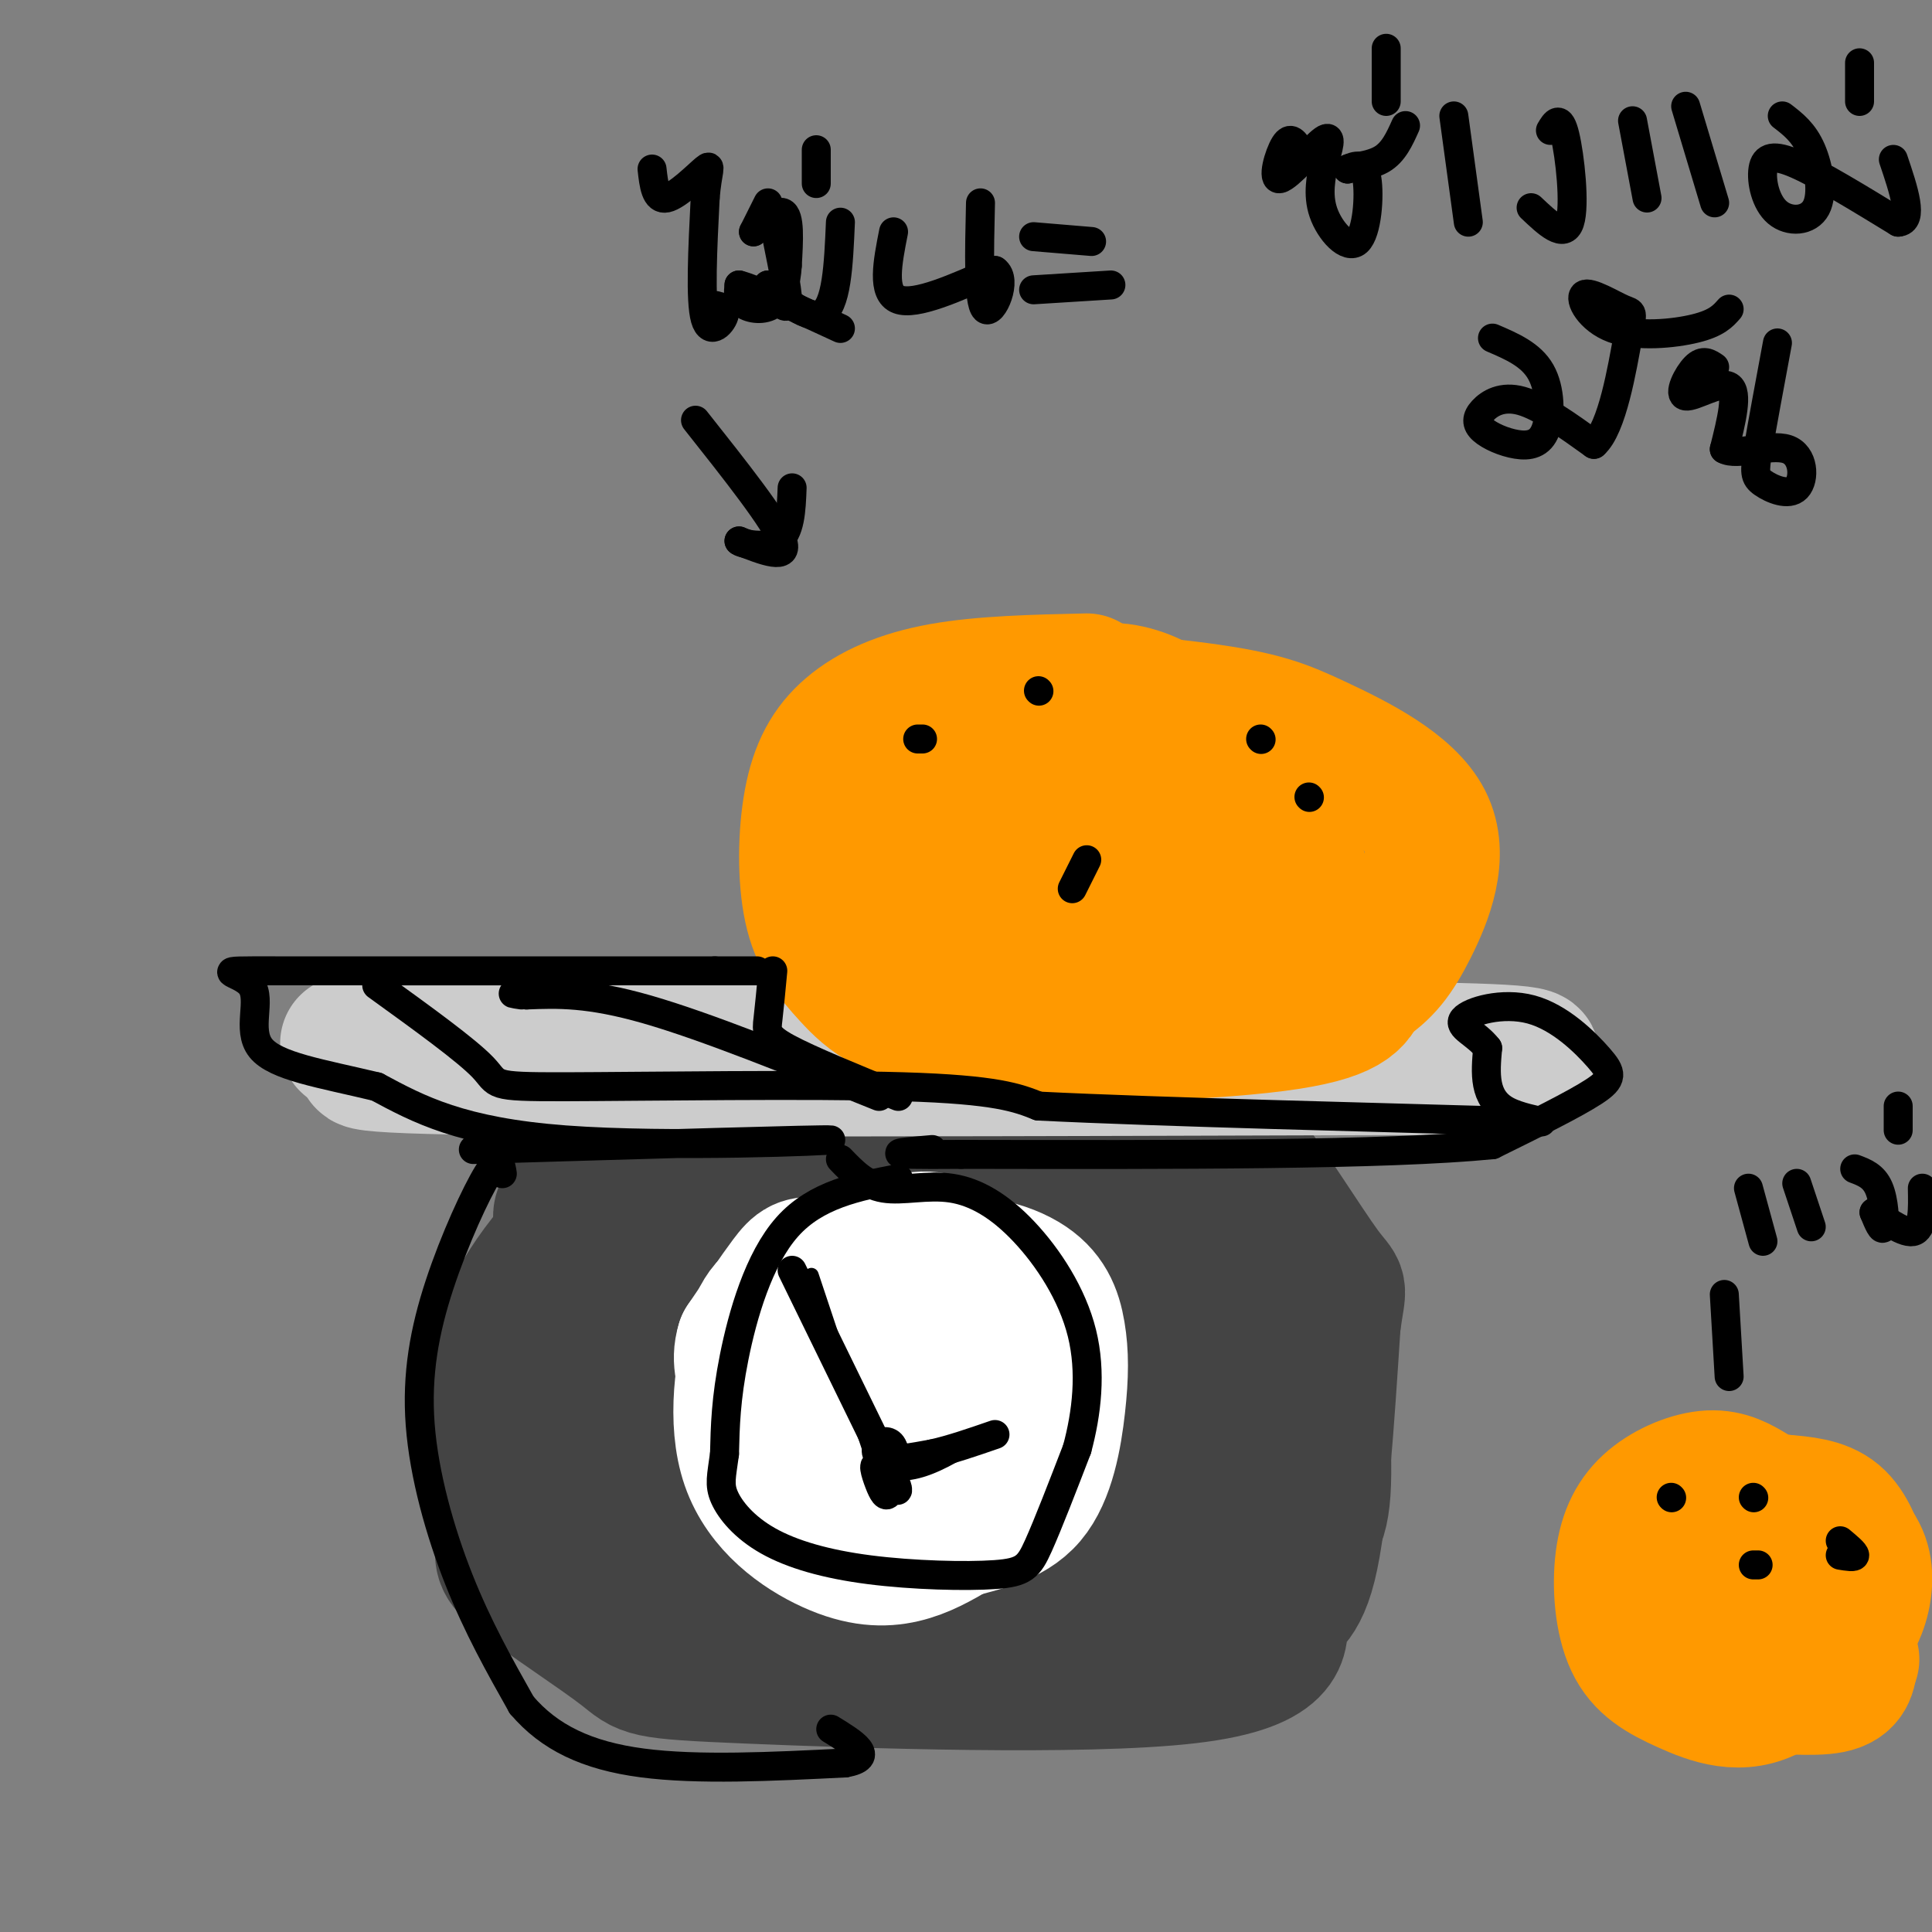 <svg viewBox='0 0 400 400' version='1.1' xmlns='http://www.w3.org/2000/svg' xmlns:xlink='http://www.w3.org/1999/xlink'><rect x="0" y="0" width="400" height="400" fill="#808080" stroke="none"/><g fill='none' stroke='rgb(68,68,68)' stroke-width='28' stroke-linecap='round' stroke-linejoin='round'><path d='M161,226c0.256,-1.742 0.512,-3.483 -7,1c-7.512,4.483 -22.793,15.192 -33,25c-10.207,9.808 -15.342,18.715 -18,27c-2.658,8.285 -2.839,15.947 -2,23c0.839,7.053 2.700,13.495 3,17c0.300,3.505 -0.959,4.072 4,8c4.959,3.928 16.136,11.218 21,15c4.864,3.782 3.417,4.058 26,5c22.583,0.942 69.198,2.552 91,0c21.802,-2.552 18.793,-9.264 19,-12c0.207,-2.736 3.631,-1.496 6,-11c2.369,-9.504 3.685,-29.752 5,-50'/><path d='M276,274c1.216,-8.833 1.755,-5.917 -2,-11c-3.755,-5.083 -11.805,-18.167 -18,-26c-6.195,-7.833 -10.537,-10.415 -15,-12c-4.463,-1.585 -9.049,-2.172 -19,-3c-9.951,-0.828 -25.268,-1.896 -45,3c-19.732,4.896 -43.879,15.758 -54,21c-10.121,5.242 -6.214,4.865 -6,13c0.214,8.135 -3.263,24.782 -3,36c0.263,11.218 4.266,17.007 10,23c5.734,5.993 13.198,12.190 21,16c7.802,3.810 15.944,5.231 25,6c9.056,0.769 19.028,0.884 29,1'/><path d='M199,341c13.405,0.936 32.418,2.777 45,-1c12.582,-3.777 18.732,-13.173 23,-18c4.268,-4.827 6.652,-5.087 7,-15c0.348,-9.913 -1.340,-29.479 -3,-39c-1.660,-9.521 -3.290,-8.995 -9,-12c-5.710,-3.005 -15.499,-9.540 -23,-13c-7.501,-3.460 -12.715,-3.846 -26,-4c-13.285,-0.154 -34.643,-0.077 -56,0'/><path d='M157,239c-10.792,0.829 -9.772,2.903 -12,7c-2.228,4.097 -7.702,10.219 -11,15c-3.298,4.781 -4.419,8.221 -5,15c-0.581,6.779 -0.623,16.897 2,24c2.623,7.103 7.912,11.192 11,14c3.088,2.808 3.974,4.335 12,7c8.026,2.665 23.193,6.468 40,8c16.807,1.532 35.254,0.794 46,-1c10.746,-1.794 13.791,-4.644 17,-10c3.209,-5.356 6.582,-13.219 8,-21c1.418,-7.781 0.882,-15.479 0,-21c-0.882,-5.521 -2.109,-8.863 -5,-13c-2.891,-4.137 -7.445,-9.068 -12,-14'/><path d='M248,249c-3.721,-3.512 -7.022,-5.293 -17,-7c-9.978,-1.707 -26.633,-3.341 -38,0c-11.367,3.341 -17.447,11.658 -20,14c-2.553,2.342 -1.578,-1.292 -3,7c-1.422,8.292 -5.239,28.511 -5,39c0.239,10.489 4.535,11.247 7,13c2.465,1.753 3.098,4.502 5,7c1.902,2.498 5.072,4.746 12,6c6.928,1.254 17.615,1.513 26,1c8.385,-0.513 14.470,-1.798 19,-2c4.530,-0.202 7.507,0.681 10,-7c2.493,-7.681 4.503,-23.925 2,-35c-2.503,-11.075 -9.520,-16.982 -14,-21c-4.480,-4.018 -6.423,-6.148 -11,-8c-4.577,-1.852 -11.789,-3.426 -19,-5'/><path d='M202,251c-7.149,-1.248 -15.523,-1.869 -22,0c-6.477,1.869 -11.058,6.228 -14,13c-2.942,6.772 -4.244,15.959 -5,24c-0.756,8.041 -0.965,14.938 0,22c0.965,7.062 3.104,14.290 4,11c0.896,-3.290 0.549,-17.098 -1,-32c-1.549,-14.902 -4.302,-30.897 -9,-26c-4.698,4.897 -11.342,30.685 -14,39c-2.658,8.315 -1.329,-0.842 0,-10'/><path d='M141,292c0.579,-3.083 2.027,-5.791 6,-12c3.973,-6.209 10.469,-15.920 25,-23c14.531,-7.080 37.095,-11.531 46,-11c8.905,0.531 4.150,6.042 2,12c-2.150,5.958 -1.695,12.362 -6,22c-4.305,9.638 -13.370,22.511 -19,29c-5.630,6.489 -7.823,6.593 -9,0c-1.177,-6.593 -1.336,-19.884 0,-29c1.336,-9.116 4.168,-14.058 7,-19'/><path d='M193,261c3.017,-7.167 7.061,-15.583 10,-14c2.939,1.583 4.774,13.167 3,24c-1.774,10.833 -7.158,20.917 -9,26c-1.842,5.083 -0.141,5.165 5,5c5.141,-0.165 13.723,-0.576 21,-4c7.277,-3.424 13.248,-9.862 16,-14c2.752,-4.138 2.284,-5.975 2,-8c-0.284,-2.025 -0.384,-4.237 -4,-1c-3.616,3.237 -10.747,11.925 -14,18c-3.253,6.075 -2.626,9.538 -2,13'/><path d='M221,306c0.000,2.833 1.000,3.417 2,4'/></g>
<g fill='none' stroke='rgb(204,204,204)' stroke-width='28' stroke-linecap='round' stroke-linejoin='round'><path d='M84,218c-9.333,1.250 -18.667,2.500 16,3c34.667,0.500 113.333,0.250 192,0'/><path d='M292,221c33.286,0.167 20.500,0.583 20,0c-0.500,-0.583 11.286,-2.167 1,-3c-10.286,-0.833 -42.643,-0.917 -75,-1'/><path d='M238,217c-27.322,0.075 -58.128,0.762 -80,0c-21.872,-0.762 -34.812,-2.974 -46,-4c-11.188,-1.026 -20.625,-0.864 -26,0c-5.375,0.864 -6.687,2.432 -8,4'/><path d='M78,217c-2.333,0.500 -4.167,-0.250 -6,-1'/></g>
<g fill='none' stroke='rgb(255,255,255)' stroke-width='28' stroke-linecap='round' stroke-linejoin='round'><path d='M180,268c-5.462,-0.218 -10.923,-0.437 -15,0c-4.077,0.437 -6.769,1.529 -9,8c-2.231,6.471 -4.000,18.322 -1,27c3.000,8.678 10.769,14.182 17,17c6.231,2.818 10.923,2.948 15,2c4.077,-0.948 7.538,-2.974 11,-5'/><path d='M198,317c4.747,-1.408 11.113,-2.428 15,-7c3.887,-4.572 5.294,-12.694 6,-19c0.706,-6.306 0.711,-10.795 0,-15c-0.711,-4.205 -2.139,-8.127 -7,-11c-4.861,-2.873 -13.155,-4.697 -21,-2c-7.845,2.697 -15.241,9.913 -19,16c-3.759,6.087 -3.879,11.043 -4,16'/><path d='M168,295c0.524,4.251 3.834,6.879 9,9c5.166,2.121 12.189,3.736 15,-2c2.811,-5.736 1.411,-18.824 0,-26c-1.411,-7.176 -2.832,-8.439 -7,-10c-4.168,-1.561 -11.084,-3.420 -15,-4c-3.916,-0.580 -4.833,0.120 -7,3c-2.167,2.880 -5.583,7.940 -9,13'/><path d='M154,278c-1.231,3.830 0.192,6.903 1,10c0.808,3.097 1.001,6.216 10,8c8.999,1.784 26.804,2.232 34,3c7.196,0.768 3.785,1.855 4,-2c0.215,-3.855 4.058,-12.653 6,-18c1.942,-5.347 1.983,-7.242 0,-10c-1.983,-2.758 -5.992,-6.379 -10,-10'/><path d='M199,259c-3.867,-2.444 -8.533,-3.556 -13,-1c-4.467,2.556 -8.733,8.778 -13,15'/></g>
<g fill='none' stroke='rgb(0,0,0)' stroke-width='3' stroke-linecap='round' stroke-linejoin='round'><path d='M168,264c0.000,0.000 13.000,39.000 13,39'/><path d='M181,303c6.333,5.333 15.667,-0.833 25,-7'/></g>
<g fill='none' stroke='rgb(255,153,0)' stroke-width='28' stroke-linecap='round' stroke-linejoin='round'><path d='M225,141c-10.759,0.240 -21.519,0.480 -30,2c-8.481,1.520 -14.685,4.322 -19,8c-4.315,3.678 -6.742,8.234 -8,15c-1.258,6.766 -1.348,15.741 0,22c1.348,6.259 4.135,9.801 8,14c3.865,4.199 8.810,9.053 26,11c17.190,1.947 46.626,0.985 62,-1c15.374,-1.985 16.687,-4.992 18,-8'/><path d='M282,204c4.567,-2.855 6.985,-5.993 10,-12c3.015,-6.007 6.627,-14.884 3,-22c-3.627,-7.116 -14.494,-12.470 -22,-16c-7.506,-3.530 -11.651,-5.235 -25,-7c-13.349,-1.765 -35.902,-3.591 -50,1c-14.098,4.591 -19.742,15.597 -22,23c-2.258,7.403 -1.129,11.201 0,15'/><path d='M176,186c-0.121,2.925 -0.422,2.736 0,4c0.422,1.264 1.569,3.981 9,6c7.431,2.019 21.148,3.342 33,4c11.852,0.658 21.840,0.653 31,-1c9.160,-1.653 17.493,-4.953 20,-10c2.507,-5.047 -0.811,-11.842 -4,-16c-3.189,-4.158 -6.247,-5.680 -11,-8c-4.753,-2.320 -11.199,-5.439 -18,-7c-6.801,-1.561 -13.957,-1.563 -20,-2c-6.043,-0.437 -10.973,-1.310 -14,1c-3.027,2.310 -4.151,7.803 -4,13c0.151,5.197 1.575,10.099 3,15'/><path d='M201,185c3.650,4.921 11.276,9.724 21,11c9.724,1.276 21.547,-0.973 28,-2c6.453,-1.027 7.535,-0.830 7,-6c-0.535,-5.170 -2.685,-15.708 -4,-20c-1.315,-4.292 -1.793,-2.339 -4,-3c-2.207,-0.661 -6.144,-3.937 -13,-5c-6.856,-1.063 -16.632,0.086 -22,1c-5.368,0.914 -6.330,1.592 -7,5c-0.670,3.408 -1.049,9.545 5,12c6.049,2.455 18.524,1.227 31,0'/><path d='M243,178c7.045,-1.697 9.156,-5.939 0,-8c-9.156,-2.061 -29.581,-1.939 -37,-5c-7.419,-3.061 -1.834,-9.303 2,-13c3.834,-3.697 5.917,-4.848 8,-6'/><path d='M216,146c4.000,-1.822 10.000,-3.378 15,-3c5.000,0.378 9.000,2.689 13,5'/><path d='M363,309c-2.627,-1.592 -5.255,-3.184 -9,-3c-3.745,0.184 -8.609,2.144 -12,5c-3.391,2.856 -5.311,6.608 -6,12c-0.689,5.392 -0.147,12.422 2,17c2.147,4.578 5.900,6.702 11,9c5.100,2.298 11.549,4.771 18,1c6.451,-3.771 12.904,-13.784 16,-19c3.096,-5.216 2.833,-5.635 2,-8c-0.833,-2.365 -2.238,-6.676 -5,-9c-2.762,-2.324 -6.881,-2.662 -11,-3'/><path d='M369,311c-3.795,0.012 -7.781,1.543 -10,5c-2.219,3.457 -2.669,8.841 -1,13c1.669,4.159 5.457,7.093 10,8c4.543,0.907 9.841,-0.215 12,-3c2.159,-2.785 1.177,-7.234 0,-11c-1.177,-3.766 -2.550,-6.849 -8,-9c-5.450,-2.151 -14.976,-3.370 -20,-2c-5.024,1.370 -5.545,5.330 -6,9c-0.455,3.670 -0.844,7.048 0,10c0.844,2.952 2.922,5.476 5,8'/><path d='M351,339c4.417,2.320 12.960,4.120 19,4c6.040,-0.120 9.576,-2.160 12,-5c2.424,-2.840 3.735,-6.479 4,-10c0.265,-3.521 -0.517,-6.923 -4,-10c-3.483,-3.077 -9.669,-5.828 -14,-7c-4.331,-1.172 -6.809,-0.763 -9,1c-2.191,1.763 -4.096,4.882 -6,8'/><path d='M353,320c-0.507,6.386 1.225,18.351 3,24c1.775,5.649 3.593,4.982 8,5c4.407,0.018 11.402,0.719 15,0c3.598,-0.719 3.799,-2.860 4,-5'/><path d='M383,344c0.667,-0.833 0.333,-0.417 0,0'/></g>
<g fill='none' stroke='rgb(0,0,0)' stroke-width='6' stroke-linecap='round' stroke-linejoin='round'><path d='M357,268c0.000,0.000 1.000,17.000 1,17'/><path d='M362,246c0.000,0.000 3.000,11.000 3,11'/><path d='M372,245c0.000,0.000 3.000,9.000 3,9'/><path d='M384,242c1.956,0.733 3.911,1.467 5,4c1.089,2.533 1.311,6.867 1,8c-0.311,1.133 -1.156,-0.933 -2,-3'/><path d='M388,251c1.378,0.822 5.822,4.378 8,4c2.178,-0.378 2.089,-4.689 2,-9'/><path d='M393,234c0.000,0.000 0.000,-5.000 0,-5'/><path d='M144,87c8.250,10.417 16.500,20.833 18,25c1.500,4.167 -3.750,2.083 -9,0'/><path d='M153,112c0.244,0.489 5.356,1.711 8,0c2.644,-1.711 2.822,-6.356 3,-11'/><path d='M146,63c2.133,0.178 4.267,0.356 4,2c-0.267,1.644 -2.933,4.756 -4,1c-1.067,-3.756 -0.533,-14.378 0,-25'/><path d='M146,41c0.440,-5.655 1.542,-7.292 0,-6c-1.542,1.292 -5.726,5.512 -8,6c-2.274,0.488 -2.637,-2.756 -3,-6'/><path d='M161,50c1.167,5.750 2.333,11.500 2,13c-0.333,1.500 -2.167,-1.250 -4,-4'/><path d='M159,59c1.644,1.556 7.756,7.444 11,6c3.244,-1.444 3.622,-10.222 4,-19'/><path d='M169,38c0.000,0.000 0.000,-7.000 0,-7'/><path d='M185,48c-1.250,6.333 -2.500,12.667 1,14c3.500,1.333 11.750,-2.333 20,-6'/><path d='M206,56c2.711,1.822 -0.511,9.378 -2,8c-1.489,-1.378 -1.244,-11.689 -1,-22'/><path d='M214,49c0.000,0.000 12.000,1.000 12,1'/><path d='M214,60c0.000,0.000 16.000,-1.000 16,-1'/><path d='M190,153c0.000,0.000 1.000,0.000 1,0'/><path d='M215,143c0.000,0.000 0.100,0.100 0.1,0.1'/><path d='M222,184c0.000,0.000 3.000,-6.000 3,-6'/><path d='M261,153c0.000,0.000 0.100,0.100 0.1,0.1'/><path d='M271,165c0.000,0.000 0.100,0.100 0.1,0.1'/><path d='M346,310c0.000,0.000 0.100,0.100 0.1,0.1'/><path d='M363,310c0.000,0.000 0.100,0.100 0.1,0.1'/><path d='M363,324c0.000,0.000 1.000,0.000 1,0'/><path d='M381,322c1.500,0.250 3.000,0.500 3,0c0.000,-0.500 -1.500,-1.750 -3,-3'/><path d='M164,263c0.000,0.000 21.000,43.000 21,43'/><path d='M185,306c2.598,6.078 -1.407,-0.226 -3,-2c-1.593,-1.774 -0.775,0.984 0,3c0.775,2.016 1.507,3.290 2,2c0.493,-1.290 0.746,-5.145 1,-9'/><path d='M185,300c-0.464,-1.810 -2.125,-1.833 -3,-1c-0.875,0.833 -0.964,2.524 1,3c1.964,0.476 5.982,-0.262 10,-1'/><path d='M193,301c3.833,-0.833 8.417,-2.417 13,-4'/><path d='M186,244c-8.533,1.667 -17.067,3.333 -23,10c-5.933,6.667 -9.267,18.333 -11,27c-1.733,8.667 -1.867,14.333 -2,20'/><path d='M150,301c-0.619,4.677 -1.166,6.370 0,9c1.166,2.630 4.044,6.196 9,9c4.956,2.804 11.988,4.844 21,6c9.012,1.156 20.003,1.427 26,1c5.997,-0.427 6.999,-1.550 9,-6c2.001,-4.450 5.000,-12.225 8,-20'/><path d='M223,300c2.001,-7.407 3.003,-15.924 1,-24c-2.003,-8.076 -7.011,-15.711 -12,-21c-4.989,-5.289 -9.959,-8.232 -15,-9c-5.041,-0.768 -10.155,0.638 -14,0c-3.845,-0.638 -6.423,-3.319 -9,-6'/><path d='M104,243c-0.300,-1.939 -0.600,-3.879 -3,0c-2.400,3.879 -6.901,13.576 -10,23c-3.099,9.424 -4.796,18.576 -4,29c0.796,10.424 4.085,22.121 8,32c3.915,9.879 8.458,17.939 13,26'/><path d='M108,353c5.711,6.711 13.489,10.489 25,12c11.511,1.511 26.756,0.756 42,0'/><path d='M175,365c6.500,-1.167 1.750,-4.083 -3,-7'/><path d='M98,238c36.489,-1.089 72.978,-2.178 74,-2c1.022,0.178 -33.422,1.622 -55,0c-21.578,-1.622 -30.289,-6.311 -39,-11'/><path d='M78,225c-11.558,-2.774 -20.954,-4.207 -24,-8c-3.046,-3.793 0.257,-9.944 -2,-13c-2.257,-3.056 -10.073,-3.016 5,-3c15.073,0.016 53.037,0.008 91,0'/><path d='M148,201c15.167,0.000 7.583,0.000 0,0'/><path d='M160,201c-0.356,3.778 -0.711,7.556 -1,10c-0.289,2.444 -0.511,3.556 4,6c4.511,2.444 13.756,6.222 23,10'/><path d='M182,227c-17.917,-7.250 -35.833,-14.500 -48,-18c-12.167,-3.500 -18.583,-3.250 -25,-3'/><path d='M109,206c-4.333,-0.500 -2.667,-0.250 -1,0'/><path d='M78,204c9.292,6.708 18.583,13.417 22,17c3.417,3.583 0.958,4.042 17,4c16.042,-0.042 50.583,-0.583 70,0c19.417,0.583 23.708,2.292 28,4'/><path d='M215,229c25.083,1.262 73.792,2.417 93,3c19.208,0.583 8.917,0.595 4,-2c-4.917,-2.595 -4.458,-7.798 -4,-13'/><path d='M308,217c-2.387,-3.107 -6.355,-4.374 -5,-6c1.355,-1.626 8.033,-3.611 14,-2c5.967,1.611 11.222,6.818 14,10c2.778,3.182 3.079,4.338 -1,7c-4.079,2.662 -12.540,6.831 -21,11'/><path d='M309,237c-21.833,2.167 -65.917,2.083 -110,2'/><path d='M199,239c-19.333,0.167 -12.667,-0.417 -6,-1'/><path d='M159,42c0.000,0.000 -3.000,6.000 -3,6'/><path d='M156,48c0.822,-0.444 4.378,-4.556 6,-4c1.622,0.556 1.311,5.778 1,11'/><path d='M163,55c-0.179,3.464 -1.125,6.625 -3,8c-1.875,1.375 -4.679,0.964 -6,0c-1.321,-0.964 -1.161,-2.482 -1,-4'/><path d='M153,59c3.333,0.833 12.167,4.917 21,9'/><path d='M269,31c-0.887,-1.482 -1.774,-2.964 -3,-1c-1.226,1.964 -2.792,7.375 -1,7c1.792,-0.375 6.940,-6.536 9,-8c2.060,-1.464 1.030,1.768 0,5'/><path d='M274,34c-0.380,2.474 -1.329,6.158 0,10c1.329,3.842 4.935,7.842 7,6c2.065,-1.842 2.590,-9.526 2,-13c-0.590,-3.474 -2.295,-2.737 -4,-2'/><path d='M279,35c0.711,-0.444 4.489,-0.556 7,-2c2.511,-1.444 3.756,-4.222 5,-7'/><path d='M287,21c0.000,0.000 0.000,-11.000 0,-11'/><path d='M301,24c0.000,0.000 3.000,22.000 3,22'/><path d='M321,27c0.978,-1.644 1.956,-3.289 3,1c1.044,4.289 2.156,14.511 1,18c-1.156,3.489 -4.578,0.244 -8,-3'/><path d='M338,25c0.000,0.000 3.000,16.000 3,16'/><path d='M349,22c0.000,0.000 6.000,20.000 6,20'/><path d='M369,24c2.210,1.696 4.421,3.391 6,7c1.579,3.609 2.528,9.130 1,12c-1.528,2.870 -5.533,3.089 -8,1c-2.467,-2.089 -3.395,-6.485 -3,-9c0.395,-2.515 2.113,-3.147 7,-1c4.887,2.147 12.944,7.074 21,12'/><path d='M393,46c3.333,-0.167 1.167,-6.583 -1,-13'/><path d='M385,21c0.000,0.000 0.000,-8.000 0,-8'/><path d='M309,70c3.985,1.708 7.970,3.417 10,7c2.030,3.583 2.103,9.041 1,12c-1.103,2.959 -3.384,3.420 -6,3c-2.616,-0.420 -5.567,-1.721 -7,-3c-1.433,-1.279 -1.347,-2.537 0,-4c1.347,-1.463 3.956,-3.132 8,-2c4.044,1.132 9.522,5.066 15,9'/><path d='M330,92c3.828,-3.305 5.899,-16.067 7,-22c1.101,-5.933 1.231,-5.037 -1,-6c-2.231,-0.963 -6.825,-3.784 -8,-3c-1.175,0.784 1.068,5.173 6,7c4.932,1.827 12.552,1.094 17,0c4.448,-1.094 5.724,-2.547 7,-4'/><path d='M355,76c-1.190,-0.815 -2.381,-1.631 -4,0c-1.619,1.631 -3.667,5.708 -2,6c1.667,0.292 7.048,-3.202 9,-2c1.952,1.202 0.476,7.101 -1,13'/><path d='M357,93c2.562,1.521 9.468,-1.178 13,0c3.532,1.178 3.689,6.233 2,8c-1.689,1.767 -5.224,0.245 -7,-1c-1.776,-1.245 -1.793,-2.213 -1,-7c0.793,-4.787 2.397,-13.394 4,-22'/></g>
</svg>